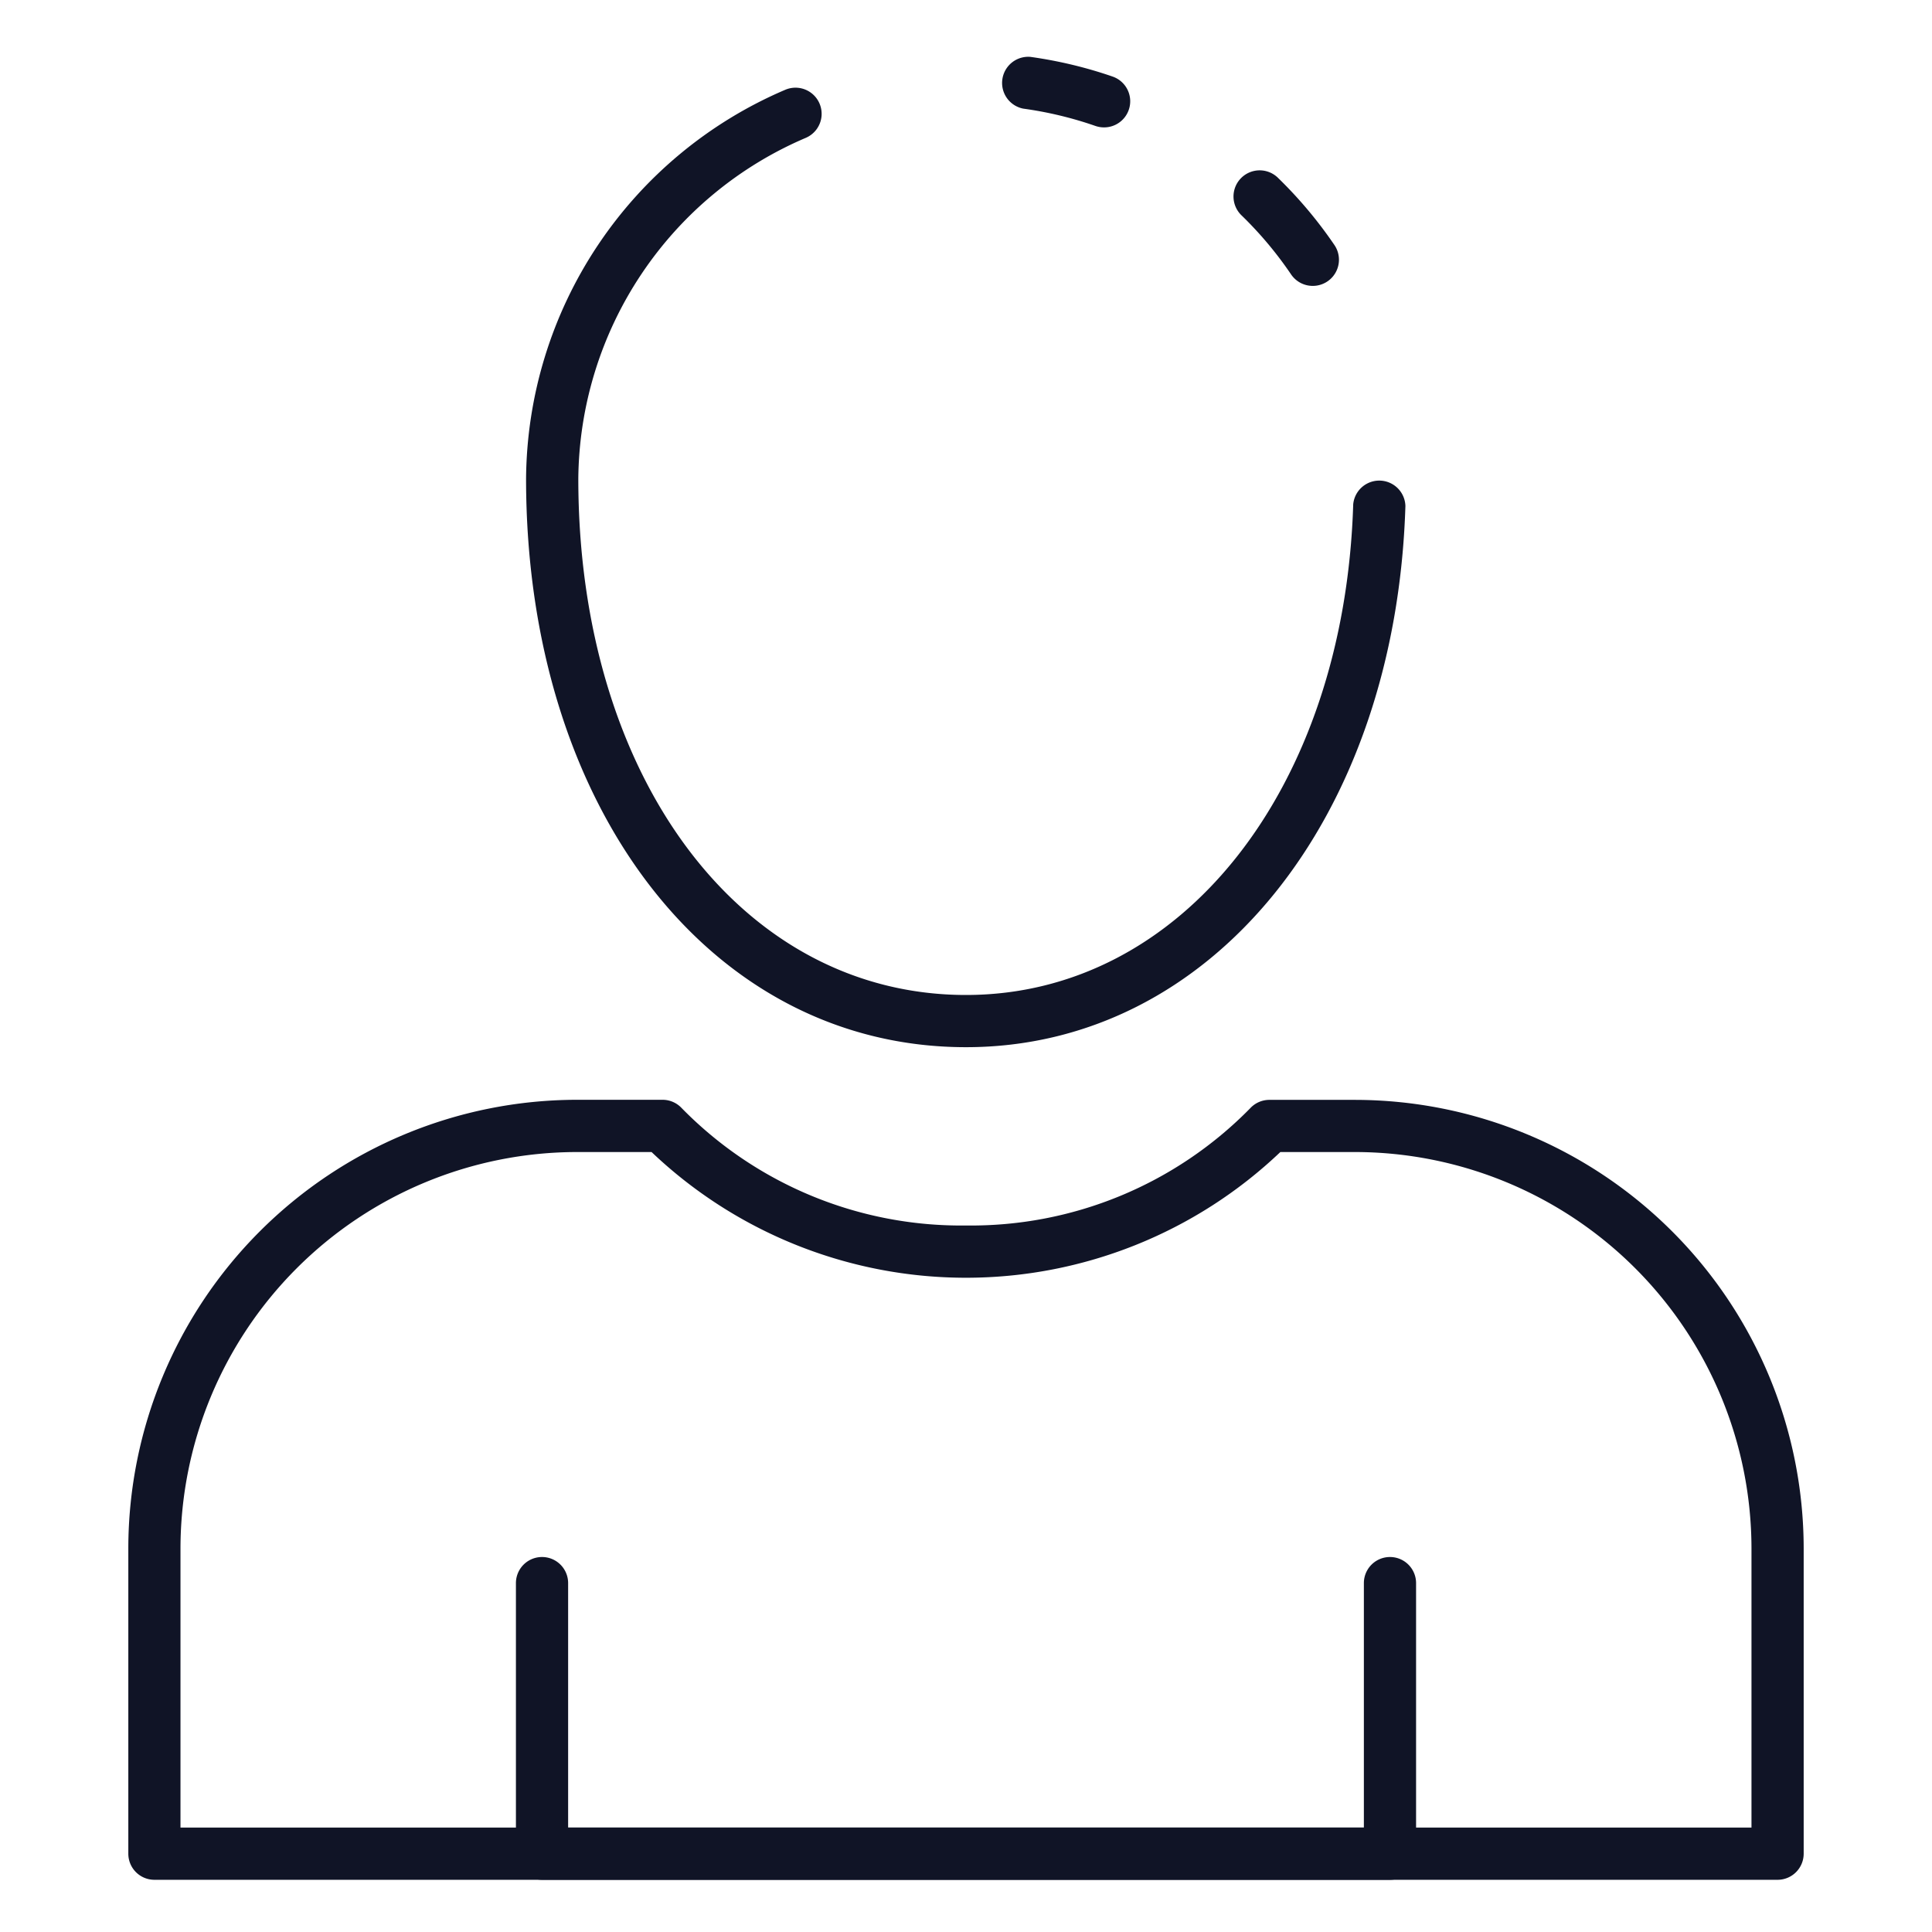 <svg width="48" height="48" fill="none" xmlns="http://www.w3.org/2000/svg"><path d="M44.163 46.703H3.837a.648.648 0 01-.649-.649v-7.59a11.157 11.157 0 0111.143-11.14h2.132a.65.65 0 01.47.203A9.715 9.715 0 0024 30.447a9.715 9.715 0 007.066-2.918.647.647 0 01.471-.203h2.132a11.157 11.157 0 0111.143 11.139v7.59a.649.649 0 01-.649.648zM4.485 45.405h39.03v-6.94a9.86 9.86 0 00-9.846-9.843H31.81a11.329 11.329 0 01-15.622 0H14.33a9.86 9.86 0 00-9.846 9.843v6.94zm28.13-38.302a.649.649 0 01-.538-.285 9.371 9.371 0 00-1.226-1.462.65.65 0 11.908-.93c.52.506.988 1.064 1.396 1.664a.65.65 0 01-.537 1.013h-.003zM24 26.017c-6.333 0-10.93-5.941-10.93-14.127a10.594 10.594 0 016.434-9.657.648.648 0 11.52 1.19 9.295 9.295 0 00-5.656 8.467c0 7.434 4.054 12.83 9.632 12.83 5.356 0 9.402-5.124 9.62-12.189a.65.65 0 011.297.04c-.24 7.791-4.832 13.446-10.917 13.446zm3.431-22.852a.66.66 0 01-.213-.035 9.32 9.32 0 00-1.795-.431.65.65 0 01.176-1.286c.696.097 1.381.26 2.045.49a.649.649 0 01-.213 1.262z" fill="#101426"/><path d="M34.533 46.703H13.466a.649.649 0 01-.648-.649v-6.722a.648.648 0 111.297 0v6.073h19.77v-6.073a.648.648 0 111.297 0v6.722a.65.65 0 01-.649.649z" fill="#101426"/></svg>